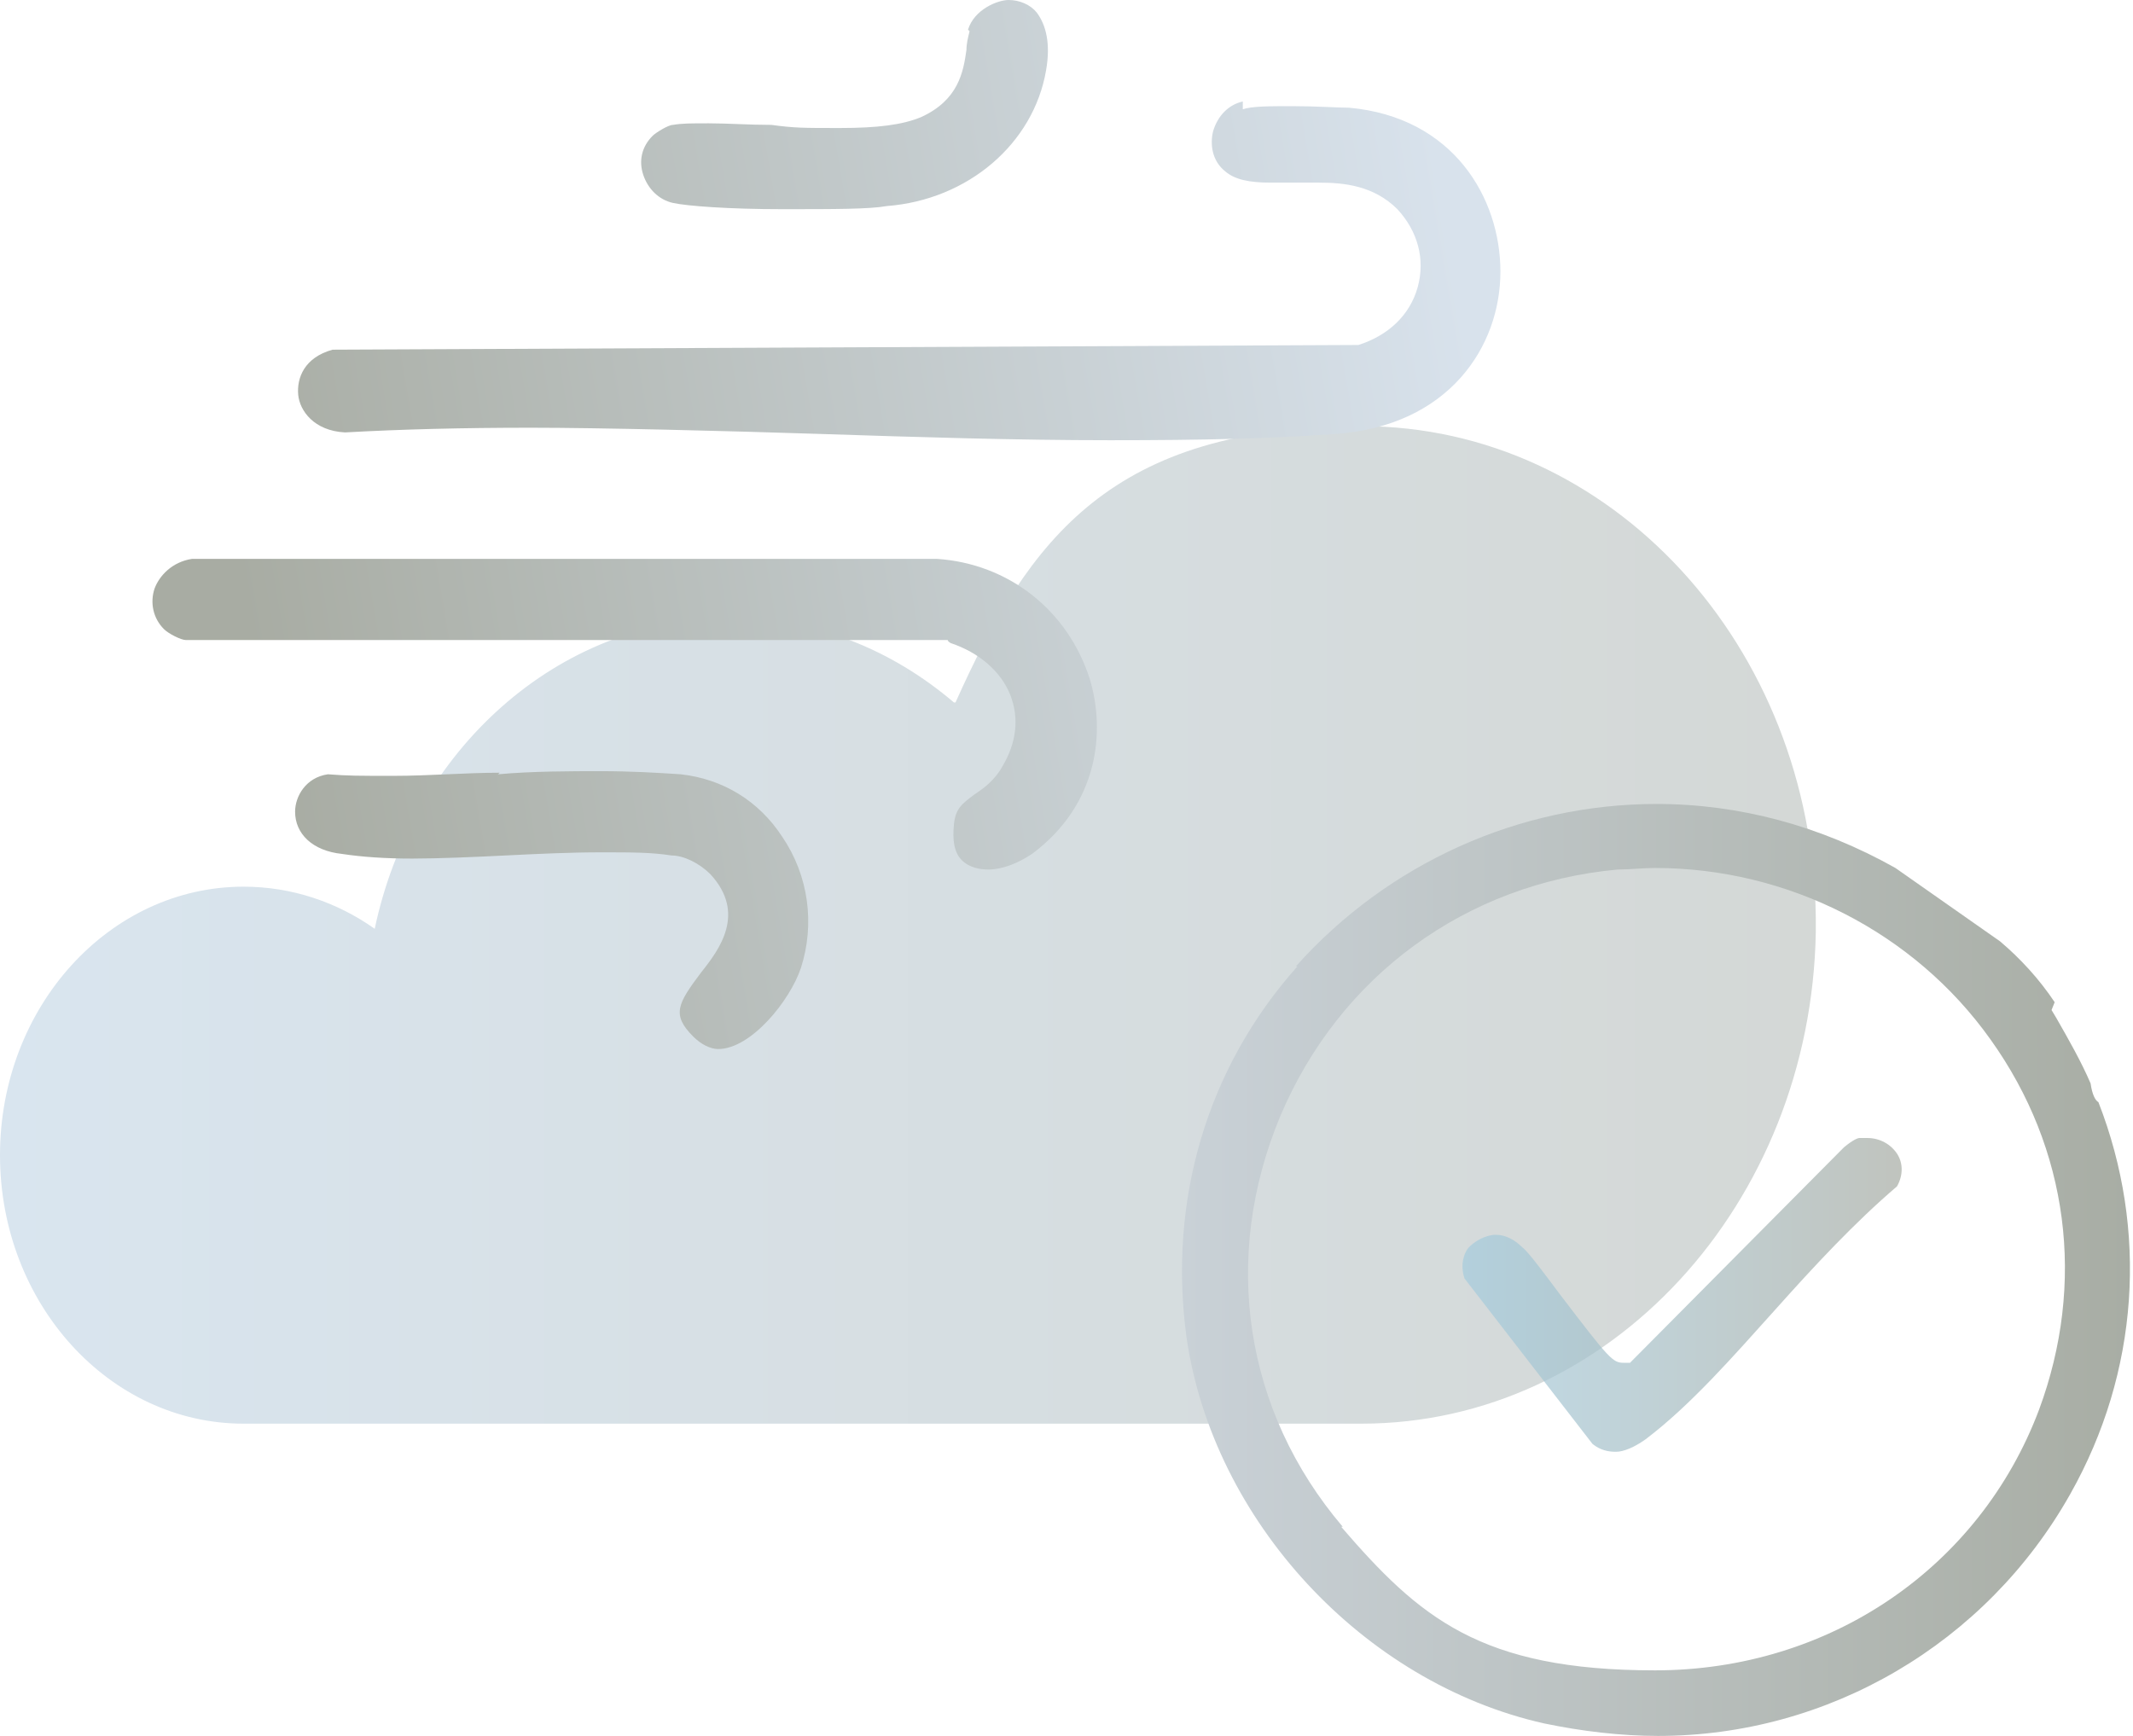 <svg width="86" height="70" viewBox="0 0 86 70" fill="none" xmlns="http://www.w3.org/2000/svg">
<path d="M38.462 28.327C35.944 26.186 32.86 24.927 29.461 24.927C22.473 24.927 16.619 30.278 15.108 37.454C13.597 36.384 11.772 35.755 9.82 35.755C4.407 35.755 0 40.602 0 46.582C0 52.562 4.407 57.409 9.82 57.409H54.892C64.901 57.409 73.022 48.533 73.211 37.58V37.014C73.085 26.061 64.965 17.185 54.892 17.185C44.82 17.185 41.484 21.717 38.525 28.327" fill="url(#paint0_linear_6101_1652)"/>
<path d="M54.137 61.566C50.171 56.907 49.227 50.738 51.619 45.01C54.011 39.344 59.11 35.63 65.216 35.064C65.72 35.064 66.224 35.001 66.727 35.001C72.078 35.001 77.177 37.582 80.261 41.925C83.409 46.332 84.101 51.745 82.213 56.844C79.821 63.202 73.778 67.357 66.727 67.357C59.677 67.357 57.222 65.217 54.074 61.566M52.312 38.967C48.66 43.058 47.087 48.409 47.842 53.949C48.912 61.314 54.955 67.861 62.258 69.497C63.768 69.812 65.342 70.001 66.853 70.001C73.715 70.001 80.073 66.287 83.472 60.244C86.242 55.334 86.619 49.605 84.605 44.443C84.479 44.38 84.353 44.129 84.29 43.688C83.912 42.807 83.409 41.925 82.905 41.044L82.716 40.729L82.842 40.414C82.213 39.47 81.457 38.652 80.639 37.959L76.421 35.001C73.4 33.301 70.126 32.42 66.79 32.42C61.25 32.42 55.963 34.812 52.249 38.967" fill="url(#paint1_linear_6101_1652)"/>
<path opacity="0.7" d="M74.973 45.89C74.91 45.89 74.722 45.953 74.344 46.267L65.72 54.954H65.468C65.027 54.954 64.901 54.828 62.887 52.185C62.321 51.429 61.628 50.485 61.376 50.296C61.062 49.981 60.684 49.792 60.306 49.792C59.928 49.792 59.425 50.044 59.173 50.359C58.921 50.737 58.921 51.177 59.047 51.555L64.209 58.228C64.524 58.48 64.838 58.543 65.153 58.543C65.468 58.543 65.909 58.354 66.349 58.039C68.175 56.654 69.874 54.703 71.574 52.814C73.148 51.051 74.785 49.289 76.484 47.841C76.736 47.401 76.736 46.897 76.484 46.519C76.232 46.141 75.792 45.89 75.288 45.89C74.785 45.89 75.036 45.89 74.91 45.89" fill="url(#paint2_linear_6101_1652)"/>
<path d="M20.144 31.16C18.759 31.16 17.311 31.286 15.863 31.286C14.416 31.286 14.038 31.286 13.22 31.223C12.338 31.349 11.898 32.104 11.898 32.734C11.898 33.615 12.59 34.308 13.786 34.434C14.604 34.559 15.549 34.622 16.619 34.622C17.689 34.622 19.137 34.559 20.396 34.496C21.655 34.434 22.977 34.37 24.236 34.37C25.495 34.37 26.25 34.37 27.069 34.496C27.572 34.496 28.202 34.811 28.642 35.252C30.09 36.826 29.02 38.273 28.265 39.218C27.32 40.477 27.069 40.917 27.95 41.799C28.265 42.113 28.642 42.302 28.957 42.302C30.279 42.302 31.853 40.351 32.293 39.029C32.86 37.266 32.608 35.315 31.538 33.741C30.594 32.293 29.146 31.412 27.446 31.223C26.502 31.16 25.432 31.097 24.236 31.097C23.04 31.097 21.466 31.097 20.081 31.223M7.743 22.536C6.925 22.662 6.421 23.228 6.232 23.732C6.043 24.299 6.169 24.928 6.61 25.369C6.799 25.558 7.302 25.809 7.491 25.809H38.211C38.211 25.872 38.337 25.935 38.337 25.935C39.47 26.313 40.351 27.068 40.729 28.013C41.106 28.957 40.98 29.964 40.414 30.908C40.099 31.475 39.659 31.79 39.281 32.041C38.777 32.419 38.526 32.608 38.462 33.237C38.4 33.867 38.462 34.37 38.777 34.685C39.092 35 39.533 35.063 39.847 35.063C40.414 35.063 41.044 34.811 41.61 34.434C44.317 32.419 44.569 29.46 43.939 27.383C43.058 24.613 40.666 22.725 37.77 22.536H7.806H7.743ZM50.108 4.092C49.542 4.218 49.101 4.658 48.912 5.288C48.786 5.791 48.849 6.484 49.416 6.924C49.794 7.239 50.36 7.365 51.241 7.365C52.123 7.365 51.871 7.365 52.186 7.365C52.5 7.365 52.878 7.365 53.193 7.365C54.2 7.365 55.396 7.491 56.34 8.435C57.159 9.317 57.473 10.45 57.159 11.583C56.844 12.716 55.963 13.534 54.767 13.912H54.641L13.408 14.101C12.275 14.415 11.96 15.234 12.024 15.926C12.086 16.556 12.653 17.374 13.912 17.437C16.178 17.311 18.633 17.248 21.403 17.248C24.173 17.248 29.272 17.374 33.112 17.5C36.952 17.626 40.918 17.752 44.758 17.752C48.597 17.752 51.115 17.689 53.822 17.5C58.418 17.185 60.495 13.975 60.495 10.953C60.495 7.995 58.606 4.721 54.389 4.343C53.948 4.343 53.067 4.281 52.123 4.281C51.178 4.281 50.486 4.281 50.108 4.406M39.092 1.259C39.029 1.511 38.966 1.763 38.966 2.014C38.84 2.896 38.651 4.029 37.141 4.721C36.385 5.036 35.378 5.162 33.867 5.162C32.356 5.162 32.042 5.162 31.097 5.036C30.216 5.036 29.335 4.973 28.579 4.973C27.824 4.973 27.509 4.973 27.131 5.036C26.943 5.036 26.439 5.351 26.313 5.477C25.872 5.917 25.747 6.484 25.935 7.05C26.124 7.617 26.565 8.058 27.131 8.183C27.698 8.309 29.398 8.435 31.538 8.435C33.678 8.435 35.063 8.435 35.756 8.309C39.029 8.058 41.673 5.791 42.177 2.833C42.365 1.763 42.177 1.007 41.799 0.504C41.547 0.189 41.106 0 40.666 0C40.225 0 39.281 0.378 39.029 1.196" fill="url(#paint3_linear_6101_1652)"/>
<defs>
<linearGradient id="paint0_linear_6101_1652" x1="73.211" y1="37.297" x2="0" y2="37.297" gradientUnits="userSpaceOnUse">
<stop stop-color="#D4D8D6"/>
<stop offset="1" stop-color="#D9E5EF"/>
</linearGradient>
<linearGradient id="paint1_linear_6101_1652" x1="85.877" y1="51.21" x2="47.657" y2="51.21" gradientUnits="userSpaceOnUse">
<stop stop-color="#A8ADA4"/>
<stop offset="1" stop-color="#C9D1D7"/>
</linearGradient>
<linearGradient id="paint2_linear_6101_1652" x1="76.673" y1="52.216" x2="58.964" y2="52.216" gradientUnits="userSpaceOnUse">
<stop stop-color="#A6ABA3"/>
<stop offset="1" stop-color="#A6CCDE"/>
</linearGradient>
<linearGradient id="paint3_linear_6101_1652" x1="60.495" y1="21.151" x2="10.701" y2="29.586" gradientUnits="userSpaceOnUse">
<stop stop-color="#D8E2EC"/>
<stop offset="1" stop-color="#A8ACA3"/>
</linearGradient>
</defs>
</svg>
